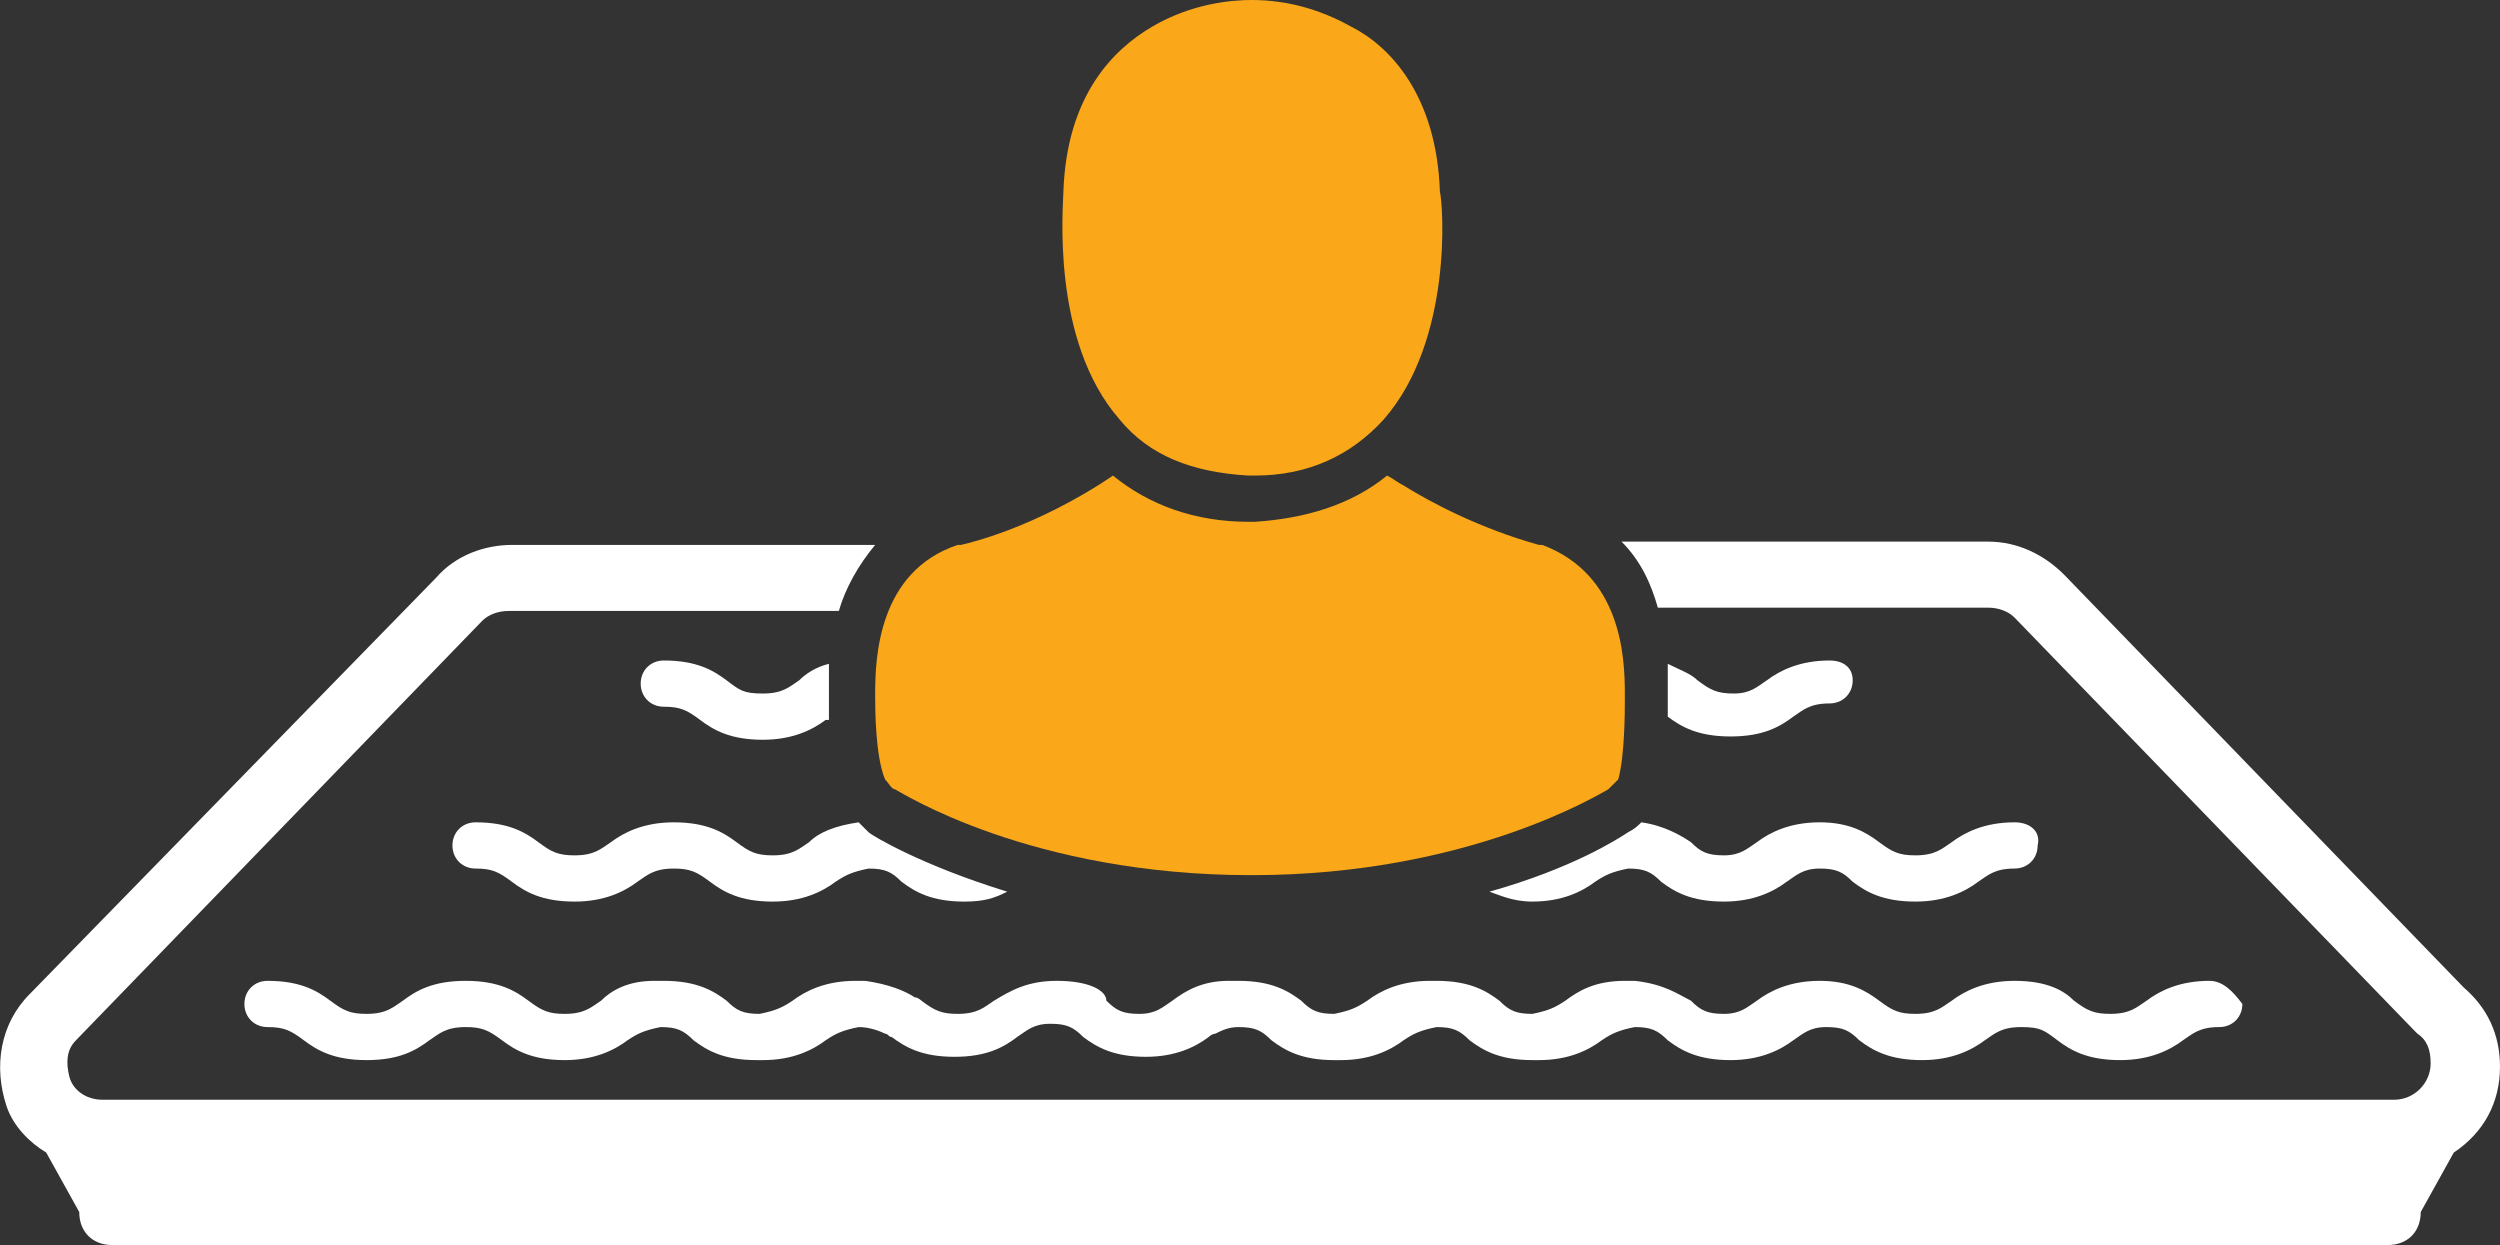 <?xml version="1.0" encoding="utf-8"?>
<!-- Generator: Adobe Illustrator 19.0.0, SVG Export Plug-In . SVG Version: 6.00 Build 0)  -->
<svg version="1.1" xmlns="http://www.w3.org/2000/svg" xmlns:xlink="http://www.w3.org/1999/xlink" x="0px" y="0px"
	 viewBox="0 0 75.7 37.7" style="enable-background:new 0 0 75.7 37.7;" xml:space="preserve">
<rect x="0" y="0" width="75.7" height="37.7" fill="#333333" stroke="none"/>
<style type="text/css">
	.st0{fill:#FFFFFF;}
	.st1{fill:#faa819;}
</style>
<g id="XMLID_71_">
	<g id="XMLID_75_">
		<path id="XMLID_83_" class="st0" d="M66.9,29.7c-0.9,0-1.5,0.3-1.9,0.6c-0.3,0.2-0.5,0.4-1.1,0.4c-0.5,0-0.7-0.1-1.1-0.4
			C62.5,30,62,29.7,61,29.7c-0.9,0-1.5,0.3-1.9,0.6c-0.3,0.2-0.5,0.4-1.1,0.4c-0.5,0-0.7-0.1-1.1-0.4c-0.4-0.3-0.9-0.6-1.8-0.6
			c0,0,0,0,0,0c0,0,0,0,0,0s0,0,0,0c-0.9,0-1.5,0.3-1.9,0.6c-0.3,0.2-0.5,0.4-1,0.4c-0.5,0-0.7-0.1-1-0.4c-0.4-0.2-0.8-0.5-1.7-0.6
			c0,0-0.1,0-0.1,0c0,0,0,0-0.1,0c0,0,0,0-0.1,0c0,0,0,0,0,0c0,0,0,0,0,0c0,0,0,0,0,0c-0.9,0-1.4,0.3-1.8,0.6
			c-0.3,0.2-0.5,0.3-1,0.4c-0.5,0-0.7-0.1-1-0.4c-0.4-0.3-0.9-0.6-1.9-0.6c0,0,0,0,0,0c0,0,0,0,0,0c0,0,0,0,0,0c0,0,0,0-0.1,0
			c0,0,0,0-0.1,0c-0.9,0-1.5,0.3-1.9,0.6c-0.3,0.2-0.5,0.3-1,0.4c-0.5,0-0.7-0.1-1-0.4c-0.4-0.3-0.9-0.6-1.9-0.6c0,0,0,0,0,0
			c0,0,0,0,0,0c0,0,0,0,0,0c0,0,0,0,0,0c0,0,0,0,0,0c0,0,0,0-0.1,0c0,0,0,0-0.1,0c0,0-0.1,0-0.1,0c-0.8,0-1.3,0.3-1.7,0.6
			c-0.3,0.2-0.5,0.4-1,0.4c-0.5,0-0.7-0.1-1-0.4C33.5,30,33,29.7,32,29.7c0,0,0,0,0,0c0,0,0,0,0,0c0,0,0,0,0,0c0,0,0,0,0,0
			c0,0,0,0,0,0c-0.9,0-1.4,0.3-1.9,0.6c-0.3,0.2-0.5,0.4-1.1,0.4c-0.5,0-0.7-0.1-1.1-0.4c0,0-0.1-0.1-0.2-0.1
			c-0.3-0.2-0.8-0.4-1.5-0.5c0,0,0,0,0,0c0,0-0.1,0-0.1,0c0,0,0,0-0.1,0c0,0,0,0-0.1,0c0,0,0,0,0,0c0,0,0,0,0,0l0,0
			c-0.9,0-1.5,0.3-1.9,0.6c-0.3,0.2-0.5,0.3-1,0.4c-0.5,0-0.7-0.1-1-0.4c-0.4-0.3-0.9-0.6-1.9-0.6c0,0,0,0-0.1,0c0,0,0,0-0.1,0
			c0,0-0.1,0-0.1,0c-0.8,0-1.3,0.3-1.6,0.6c-0.3,0.2-0.5,0.4-1.1,0.4c-0.5,0-0.7-0.1-1.1-0.4c-0.4-0.3-0.9-0.6-1.9-0.6
			s-1.5,0.3-1.9,0.6c-0.3,0.2-0.5,0.4-1.1,0.4c-0.5,0-0.7-0.1-1.1-0.4c-0.4-0.3-0.9-0.6-1.9-0.6c-0.4,0-0.7,0.3-0.7,0.7
			c0,0.4,0.3,0.7,0.7,0.7c0.5,0,0.7,0.1,1.1,0.4c0.4,0.3,0.9,0.6,1.9,0.6s1.5-0.3,1.9-0.6c0.3-0.2,0.5-0.4,1.1-0.4
			c0.5,0,0.7,0.1,1.1,0.4c0.4,0.3,0.9,0.6,1.9,0.6c0.9,0,1.5-0.3,1.9-0.6c0.3-0.2,0.5-0.3,1-0.4c0.5,0,0.7,0.1,1,0.4
			c0.4,0.3,0.9,0.6,1.9,0.6c0,0,0,0,0.1,0c0,0,0,0,0.1,0c0.9,0,1.5-0.3,1.9-0.6c0.3-0.2,0.5-0.3,1-0.4c0,0,0,0,0,0
			c0.3,0,0.6,0.1,0.8,0.2c0.1,0,0.1,0.1,0.2,0.1c0.4,0.3,0.9,0.6,1.9,0.6c0,0,0,0,0,0c0,0,0,0,0,0c1,0,1.5-0.3,1.9-0.6
			c0.3-0.2,0.5-0.4,1-0.4c0.5,0,0.7,0.1,1,0.4c0.4,0.3,0.9,0.6,1.9,0.6c0,0,0,0,0,0c0,0,0,0,0,0c0,0,0,0,0,0c0,0,0,0,0,0
			c0.9,0,1.5-0.3,1.9-0.6c0.1-0.1,0.2-0.1,0.2-0.1c0.2-0.1,0.4-0.2,0.7-0.2c0,0,0,0,0,0c0.5,0,0.7,0.1,1,0.4
			c0.4,0.3,0.9,0.6,1.9,0.6c0,0,0,0,0.1,0c0,0,0,0,0.1,0c0,0,0,0,0,0c0,0,0,0,0,0c0.9,0,1.5-0.3,1.9-0.6c0.3-0.2,0.5-0.3,1-0.4
			c0.5,0,0.7,0.1,1,0.4c0.4,0.3,0.9,0.6,1.9,0.6c0,0,0,0,0.1,0c0,0,0,0,0.1,0c0.9,0,1.5-0.3,1.9-0.6c0.3-0.2,0.5-0.3,1-0.4
			c0.5,0,0.7,0.1,1,0.4c0.4,0.3,0.9,0.6,1.9,0.6c0,0,0,0,0,0c0,0,0,0,0,0c0.9,0,1.5-0.3,1.9-0.6c0.3-0.2,0.5-0.4,1-0.4
			c0.5,0,0.7,0.1,1,0.4c0.4,0.3,0.9,0.6,1.9,0.6c0.9,0,1.5-0.3,1.9-0.6c0.3-0.2,0.5-0.4,1.1-0.4s0.7,0.1,1.1,0.4
			c0.4,0.3,0.9,0.6,1.9,0.6c0.9,0,1.5-0.3,1.9-0.6c0.3-0.2,0.5-0.4,1.1-0.4c0.4,0,0.7-0.3,0.7-0.7C67.6,30,67.3,29.7,66.9,29.7z"/>
		<path id="XMLID_82_" class="st0" d="M74.6,29.9L62.5,17.4c-0.6-0.6-1.4-1-2.3-1H49.1c0.6,0.6,0.9,1.3,1.1,2h10
			c0.3,0,0.6,0.1,0.8,0.3l12.1,12.5l0.1,0.1c0.3,0.2,0.4,0.5,0.4,0.9c0,0.6-0.5,1.1-1.1,1.1l0,0l-69.4,0c-0.5,0-0.9-0.3-1-0.7
			S2,31.8,2.3,31.5l12.3-12.7c0.2-0.2,0.5-0.3,0.8-0.3h10c0.2-0.7,0.6-1.4,1.1-2H15.5c-0.8,0-1.7,0.3-2.3,1L0.9,30.1
			C0,31-0.2,32.3,0.2,33.5c0.2,0.6,0.7,1.1,1.2,1.4l1,1.8c0,0.6,0.4,1,1,1h68.9c0.6,0,1-0.4,1-1l1-1.8c0.9-0.6,1.4-1.5,1.4-2.6
			C75.7,31.3,75.3,30.5,74.6,29.9z"/>
		<g id="XMLID_79_">
			<path id="XMLID_81_" class="st0" d="M25.1,21.1c0-0.1,0-0.1,0-0.2c0-0.2,0-0.5,0-0.8c-0.4,0.1-0.7,0.3-0.9,0.5
				c-0.3,0.2-0.5,0.4-1.1,0.4s-0.7-0.1-1.1-0.4c-0.4-0.3-0.9-0.6-1.9-0.6c-0.4,0-0.7,0.3-0.7,0.7c0,0.4,0.3,0.7,0.7,0.7
				c0.5,0,0.7,0.1,1.1,0.4c0.4,0.3,0.9,0.6,1.9,0.6c0.9,0,1.5-0.3,1.9-0.6c0,0,0,0,0.1,0C25.1,21.5,25.1,21.3,25.1,21.1z"/>
			<path id="XMLID_80_" class="st0" d="M55.4,20c-0.9,0-1.5,0.3-1.9,0.6C53.2,20.8,53,21,52.5,21c-0.5,0-0.7-0.1-1.1-0.4
				c-0.2-0.2-0.5-0.3-0.9-0.5c0,0.3,0,0.6,0,0.8c0,0.1,0,0.1,0,0.2c0,0.2,0,0.4,0,0.6c0,0,0,0,0,0c0.4,0.3,0.9,0.6,1.9,0.6
				s1.5-0.3,1.9-0.6c0.3-0.2,0.5-0.4,1.1-0.4c0.4,0,0.7-0.3,0.7-0.7S55.8,20,55.4,20z"/>
		</g>
		<g id="XMLID_76_">
			<path id="XMLID_78_" class="st0" d="M61,24.9c-0.9,0-1.5,0.3-1.9,0.6c-0.3,0.2-0.5,0.4-1.1,0.4c-0.5,0-0.7-0.1-1.1-0.4
				c-0.4-0.3-0.9-0.6-1.8-0.6c0,0,0,0,0,0c0,0,0,0,0,0c0,0,0,0,0,0c-0.9,0-1.5,0.3-1.9,0.6c-0.3,0.2-0.5,0.4-1,0.4
				c-0.5,0-0.7-0.1-1-0.4c-0.3-0.2-0.8-0.5-1.5-0.6c-0.1,0.1-0.2,0.2-0.4,0.3c-0.3,0.2-1.7,1.1-4.2,1.8c0.3,0.1,0.7,0.3,1.3,0.3
				c0,0,0,0,0,0c0,0,0,0,0,0c0,0,0,0,0,0c0,0,0,0,0,0c0.9,0,1.5-0.3,1.9-0.6c0.3-0.2,0.5-0.3,1-0.4c0.5,0,0.7,0.1,1,0.4
				c0.4,0.3,0.9,0.6,1.9,0.6c0,0,0,0,0,0c0,0,0,0,0,0c0.9,0,1.5-0.3,1.9-0.6c0.3-0.2,0.5-0.4,1-0.4c0.5,0,0.7,0.1,1,0.4
				c0.4,0.3,0.9,0.6,1.9,0.6c0.9,0,1.5-0.3,1.9-0.6c0.3-0.2,0.5-0.4,1.1-0.4c0.4,0,0.7-0.3,0.7-0.7C61.8,25.2,61.5,24.9,61,24.9z"/>
			<path id="XMLID_77_" class="st0" d="M26.3,25.2c-0.1-0.1-0.2-0.2-0.3-0.3c-0.7,0.1-1.2,0.3-1.5,0.6c-0.3,0.2-0.5,0.4-1.1,0.4
				c-0.5,0-0.7-0.1-1.1-0.4c-0.4-0.3-0.9-0.6-1.9-0.6c-0.9,0-1.5,0.3-1.9,0.6c-0.3,0.2-0.5,0.4-1.1,0.4c-0.5,0-0.7-0.1-1.1-0.4
				c-0.4-0.3-0.9-0.6-1.9-0.6c-0.4,0-0.7,0.3-0.7,0.7c0,0.4,0.3,0.7,0.7,0.7c0.5,0,0.7,0.1,1.1,0.4c0.4,0.3,0.9,0.6,1.9,0.6
				c0.9,0,1.5-0.3,1.9-0.6c0.3-0.2,0.5-0.4,1.1-0.4c0.5,0,0.7,0.1,1.1,0.4c0.4,0.3,0.9,0.6,1.9,0.6c0.9,0,1.5-0.3,1.9-0.6
				c0.3-0.2,0.5-0.3,1-0.4c0.5,0,0.7,0.1,1,0.4c0.4,0.3,0.9,0.6,1.9,0.6c0,0,0,0,0,0c0,0,0,0,0,0c0,0,0,0,0,0c0,0,0,0,0,0
				c0.6,0,0.9-0.1,1.3-0.3C27.9,26.2,26.4,25.3,26.3,25.2z"/>
		</g>
	</g>
	<g id="XMLID_72_">
		<path id="XMLID_74_" class="st1" d="M37.8,14.4C37.8,14.4,37.8,14.4,37.8,14.4c0.1,0,0.1,0,0.1,0c0,0,0,0,0.1,0
			c1.6,0,2.9-0.6,3.9-1.7c2.1-2.4,1.8-6.5,1.7-6.9c-0.1-2.9-1.5-4.4-2.7-5C40,0.3,39,0,37.9,0h0c0,0,0,0,0,0h0c-0.6,0-1.8,0.1-3,0.8
			c-1.2,0.7-2.6,2.1-2.7,5c0,0.4-0.4,4.5,1.7,6.9C34.8,13.8,36.1,14.3,37.8,14.4z"/>
		<path id="XMLID_73_" class="st1" d="M49.2,21.2C49.2,21.2,49.2,21.2,49.2,21.2c0-0.1,0-0.1,0-0.2c0-1.1-0.1-3.6-2.5-4.5
			c0,0,0,0-0.1,0c-1.8-0.5-3.3-1.3-4.1-1.8c-0.2-0.1-0.3-0.2-0.5-0.3c0,0,0,0,0,0c-1.1,0.9-2.5,1.3-4,1.4c0,0,0,0,0,0h-0.2
			c-1.6,0-3-0.5-4.1-1.4c0,0,0,0,0,0c0,0-2.1,1.5-4.6,2.1c0,0,0,0-0.1,0c-2.4,0.8-2.5,3.4-2.5,4.5c0,0,0,0.1,0,0.1c0,0,0,0,0,0
			c0,0.3,0,1.8,0.3,2.5c0.1,0.1,0.2,0.3,0.3,0.3c0.2,0.1,4.1,2.6,10.8,2.6c6.6,0,10.6-2.5,10.8-2.6c0.1-0.1,0.2-0.2,0.3-0.3
			C49.2,22.9,49.2,21.5,49.2,21.2z"/>
	</g>
</g>
</svg>
